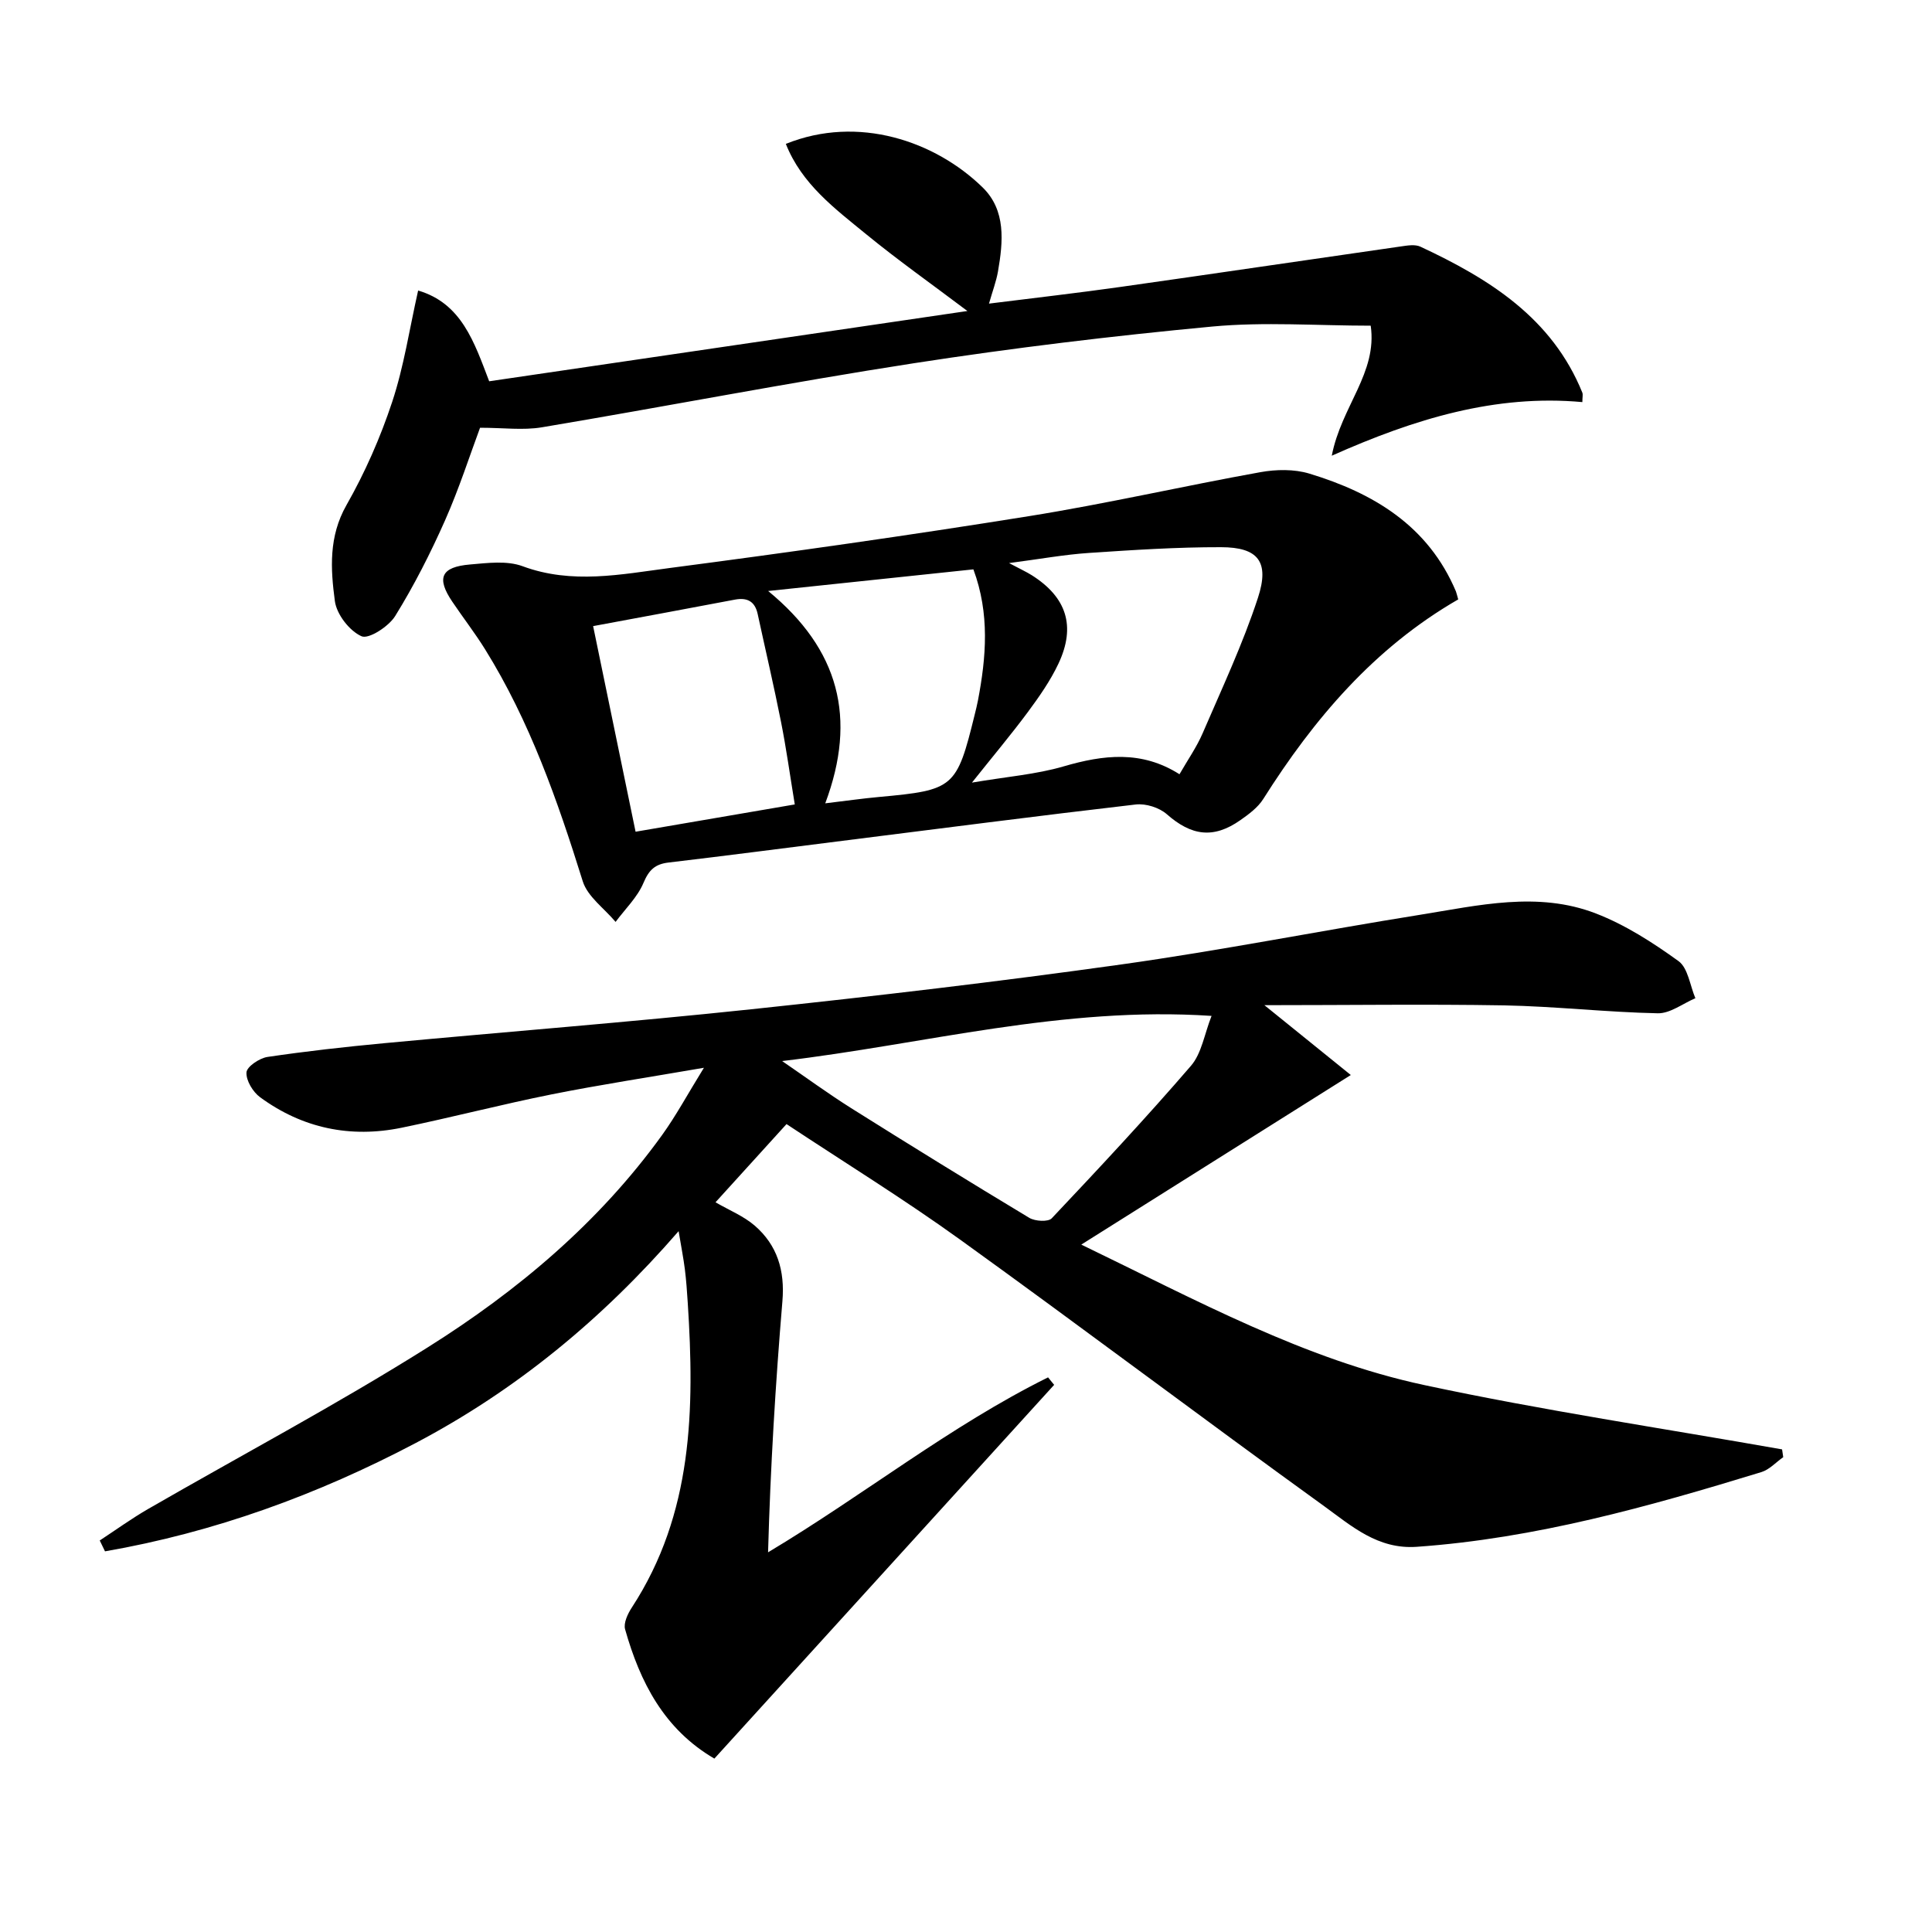 <svg enable-background="new 0 0 400 400" viewBox="0 0 400 400" xmlns="http://www.w3.org/2000/svg"><path d="m261.78 208.11c6.37 5.15 11.8 9.54 17.89 14.46-19.05 11.99-36.85 23.18-55.8 35.11 24 11.59 46.23 23.78 71.04 29.09 24.51 5.25 49.35 8.94 74.05 13.31.08.54.16 1.07.24 1.61-1.5 1.05-2.86 2.58-4.52 3.09-23.35 7.15-46.81 13.74-71.36 15.47-8.07.57-13.51-4.32-19.15-8.4-25.23-18.22-50.08-36.97-75.33-55.16-11.7-8.43-24.01-16.02-36-23.96-5.22 5.75-9.89 10.89-14.7 16.19 2.84 1.65 5.8 2.84 8.09 4.81 4.71 4.06 6.29 9.34 5.76 15.66-1.44 17.2-2.48 34.43-2.97 52 19.82-11.85 37.63-26.13 57.97-36.22.42.52.84 1.03 1.26 1.55-23.39 25.73-46.78 51.46-70.35 77.38-10.43-6.1-15.39-15.84-18.48-26.77-.36-1.29.55-3.23 1.4-4.52 12.67-19.43 12.99-41.1 11.57-63.1-.15-2.32-.31-4.64-.6-6.95-.29-2.28-.74-4.55-1.29-7.86-15.82 18.24-33.67 32.92-54.43 43.86-20.37 10.73-41.73 18.5-64.33 22.43-.36-.75-.73-1.5-1.09-2.25 3.34-2.19 6.58-4.54 10.03-6.53 19.29-11.13 39-21.58 57.84-33.43 18.67-11.73 35.53-25.9 48.58-44.01 2.88-4 5.23-8.38 8.64-13.9-11.46 1.98-21.52 3.51-31.49 5.5-10.4 2.08-20.68 4.77-31.08 6.91-10.62 2.19-20.54.12-29.31-6.3-1.5-1.1-2.93-3.46-2.83-5.15.07-1.19 2.68-2.95 4.34-3.2 8.03-1.19 16.11-2.09 24.2-2.85 25.31-2.37 50.67-4.34 75.95-7.02 25.58-2.71 51.14-5.71 76.62-9.28 20.69-2.9 41.21-6.98 61.85-10.28 12.1-1.94 24.41-4.92 36.41-.28 6.09 2.35 11.79 6.02 17.11 9.86 1.98 1.43 2.38 5.06 3.5 7.69-2.6 1.1-5.23 3.18-7.8 3.12-10.63-.22-21.23-1.44-31.86-1.64-16.14-.27-32.28-.04-49.57-.04zm-99.85 11.57c4.76 3.26 9.43 6.68 14.31 9.76 12.22 7.68 24.5 15.26 36.86 22.7 1.2.72 3.91.88 4.65.1 9.78-10.36 19.52-20.78 28.82-31.57 2.22-2.57 2.78-6.56 4.27-10.34-30.88-2.05-59.34 5.85-88.91 9.35z"/><path d="m301.91 124.1c-17.35 10-29.85 24.68-40.37 41.33-1.11 1.76-2.98 3.14-4.73 4.37-5.58 3.92-10.15 3.25-15.24-1.23-1.56-1.37-4.35-2.25-6.42-2.01-20.26 2.35-40.48 4.98-60.71 7.52-12.01 1.51-24.02 3.08-36.04 4.5-2.78.33-4.05 1.53-5.17 4.2-1.25 2.98-3.8 5.42-5.78 8.09-2.33-2.79-5.8-5.22-6.8-8.42-5.21-16.68-10.94-33.09-20.22-48.02-2.11-3.39-4.56-6.55-6.79-9.86-3.32-4.91-2.34-7.19 3.67-7.7 3.62-.31 7.65-.84 10.89.36 10.22 3.79 20.38 1.69 30.45.37 24.85-3.25 49.67-6.77 74.41-10.74 16.03-2.57 31.89-6.22 47.88-9.1 3.27-.59 6.99-.66 10.13.29 13.31 4.03 24.64 10.82 30.37 24.41.16.44.25.9.47 1.64zm-100.68 37.93c7.29-1.24 13.31-1.7 18.99-3.36 8.25-2.41 16.15-3.35 23.98 1.63 1.74-3.03 3.57-5.64 4.8-8.5 3.99-9.27 8.31-18.46 11.44-28.02 2.46-7.5.03-10.48-7.63-10.49-9.12-.02-18.25.58-27.36 1.19-5.1.34-10.16 1.27-16.54 2.1 2.42 1.28 3.62 1.83 4.72 2.52 7.19 4.55 9.16 10.54 5.52 18.28-1.68 3.57-4.01 6.89-6.37 10.08-3.44 4.63-7.16 9.06-11.55 14.57zm-36.68 4.52c-1-6.07-1.76-11.62-2.85-17.1-1.48-7.46-3.22-14.88-4.83-22.32-.57-2.63-2.16-3.47-4.74-2.98-9.58 1.82-19.17 3.59-29.33 5.48 2.93 14.19 5.79 28.06 8.79 42.57 11.16-1.91 22.02-3.77 32.96-5.65zm6.31-.23c4.3-.51 7.72-1.01 11.17-1.32 15.49-1.42 16.04-1.86 19.77-17.04.24-.97.48-1.94.67-2.91 1.72-9.01 2.47-17.98-.94-27.17-13.93 1.47-27.54 2.9-42.49 4.48 14.68 12.07 18.44 26.28 11.82 43.96z"/><path d="m327.61 83.25c-17.98-1.64-34.7 3.44-51.88 11.1 1.97-10.23 9.48-17.14 8.06-26.92-11.06 0-22.03-.83-32.83.18-20.66 1.94-41.29 4.43-61.8 7.6-25.73 3.98-51.3 8.95-76.98 13.26-3.89.65-7.98.09-12.79.09-2.1 5.64-4.32 12.56-7.24 19.16-3.02 6.81-6.42 13.5-10.33 19.82-1.34 2.17-5.49 4.85-6.97 4.19-2.5-1.11-5.16-4.54-5.52-7.29-.89-6.65-1.3-13.35 2.4-19.86 3.84-6.75 7.03-14 9.47-21.38 2.43-7.33 3.57-15.08 5.37-23.05 8.99 2.65 11.6 10.65 14.71 18.79 32.63-4.79 65.24-9.59 99.01-14.55-7.47-5.63-14.39-10.52-20.94-15.88-6.49-5.31-13.37-10.41-16.65-18.72 14.97-6.05 30.92-.58 40.75 9.02 4.86 4.75 4.24 11.23 3.17 17.4-.36 2.06-1.12 4.04-1.86 6.65 9.49-1.19 18.36-2.2 27.19-3.45 19.4-2.74 38.78-5.62 58.17-8.4 1.3-.19 2.86-.45 3.96.06 14.24 6.65 27.25 14.74 33.53 30.23.15.43 0 .97 0 1.95z"/></svg>
